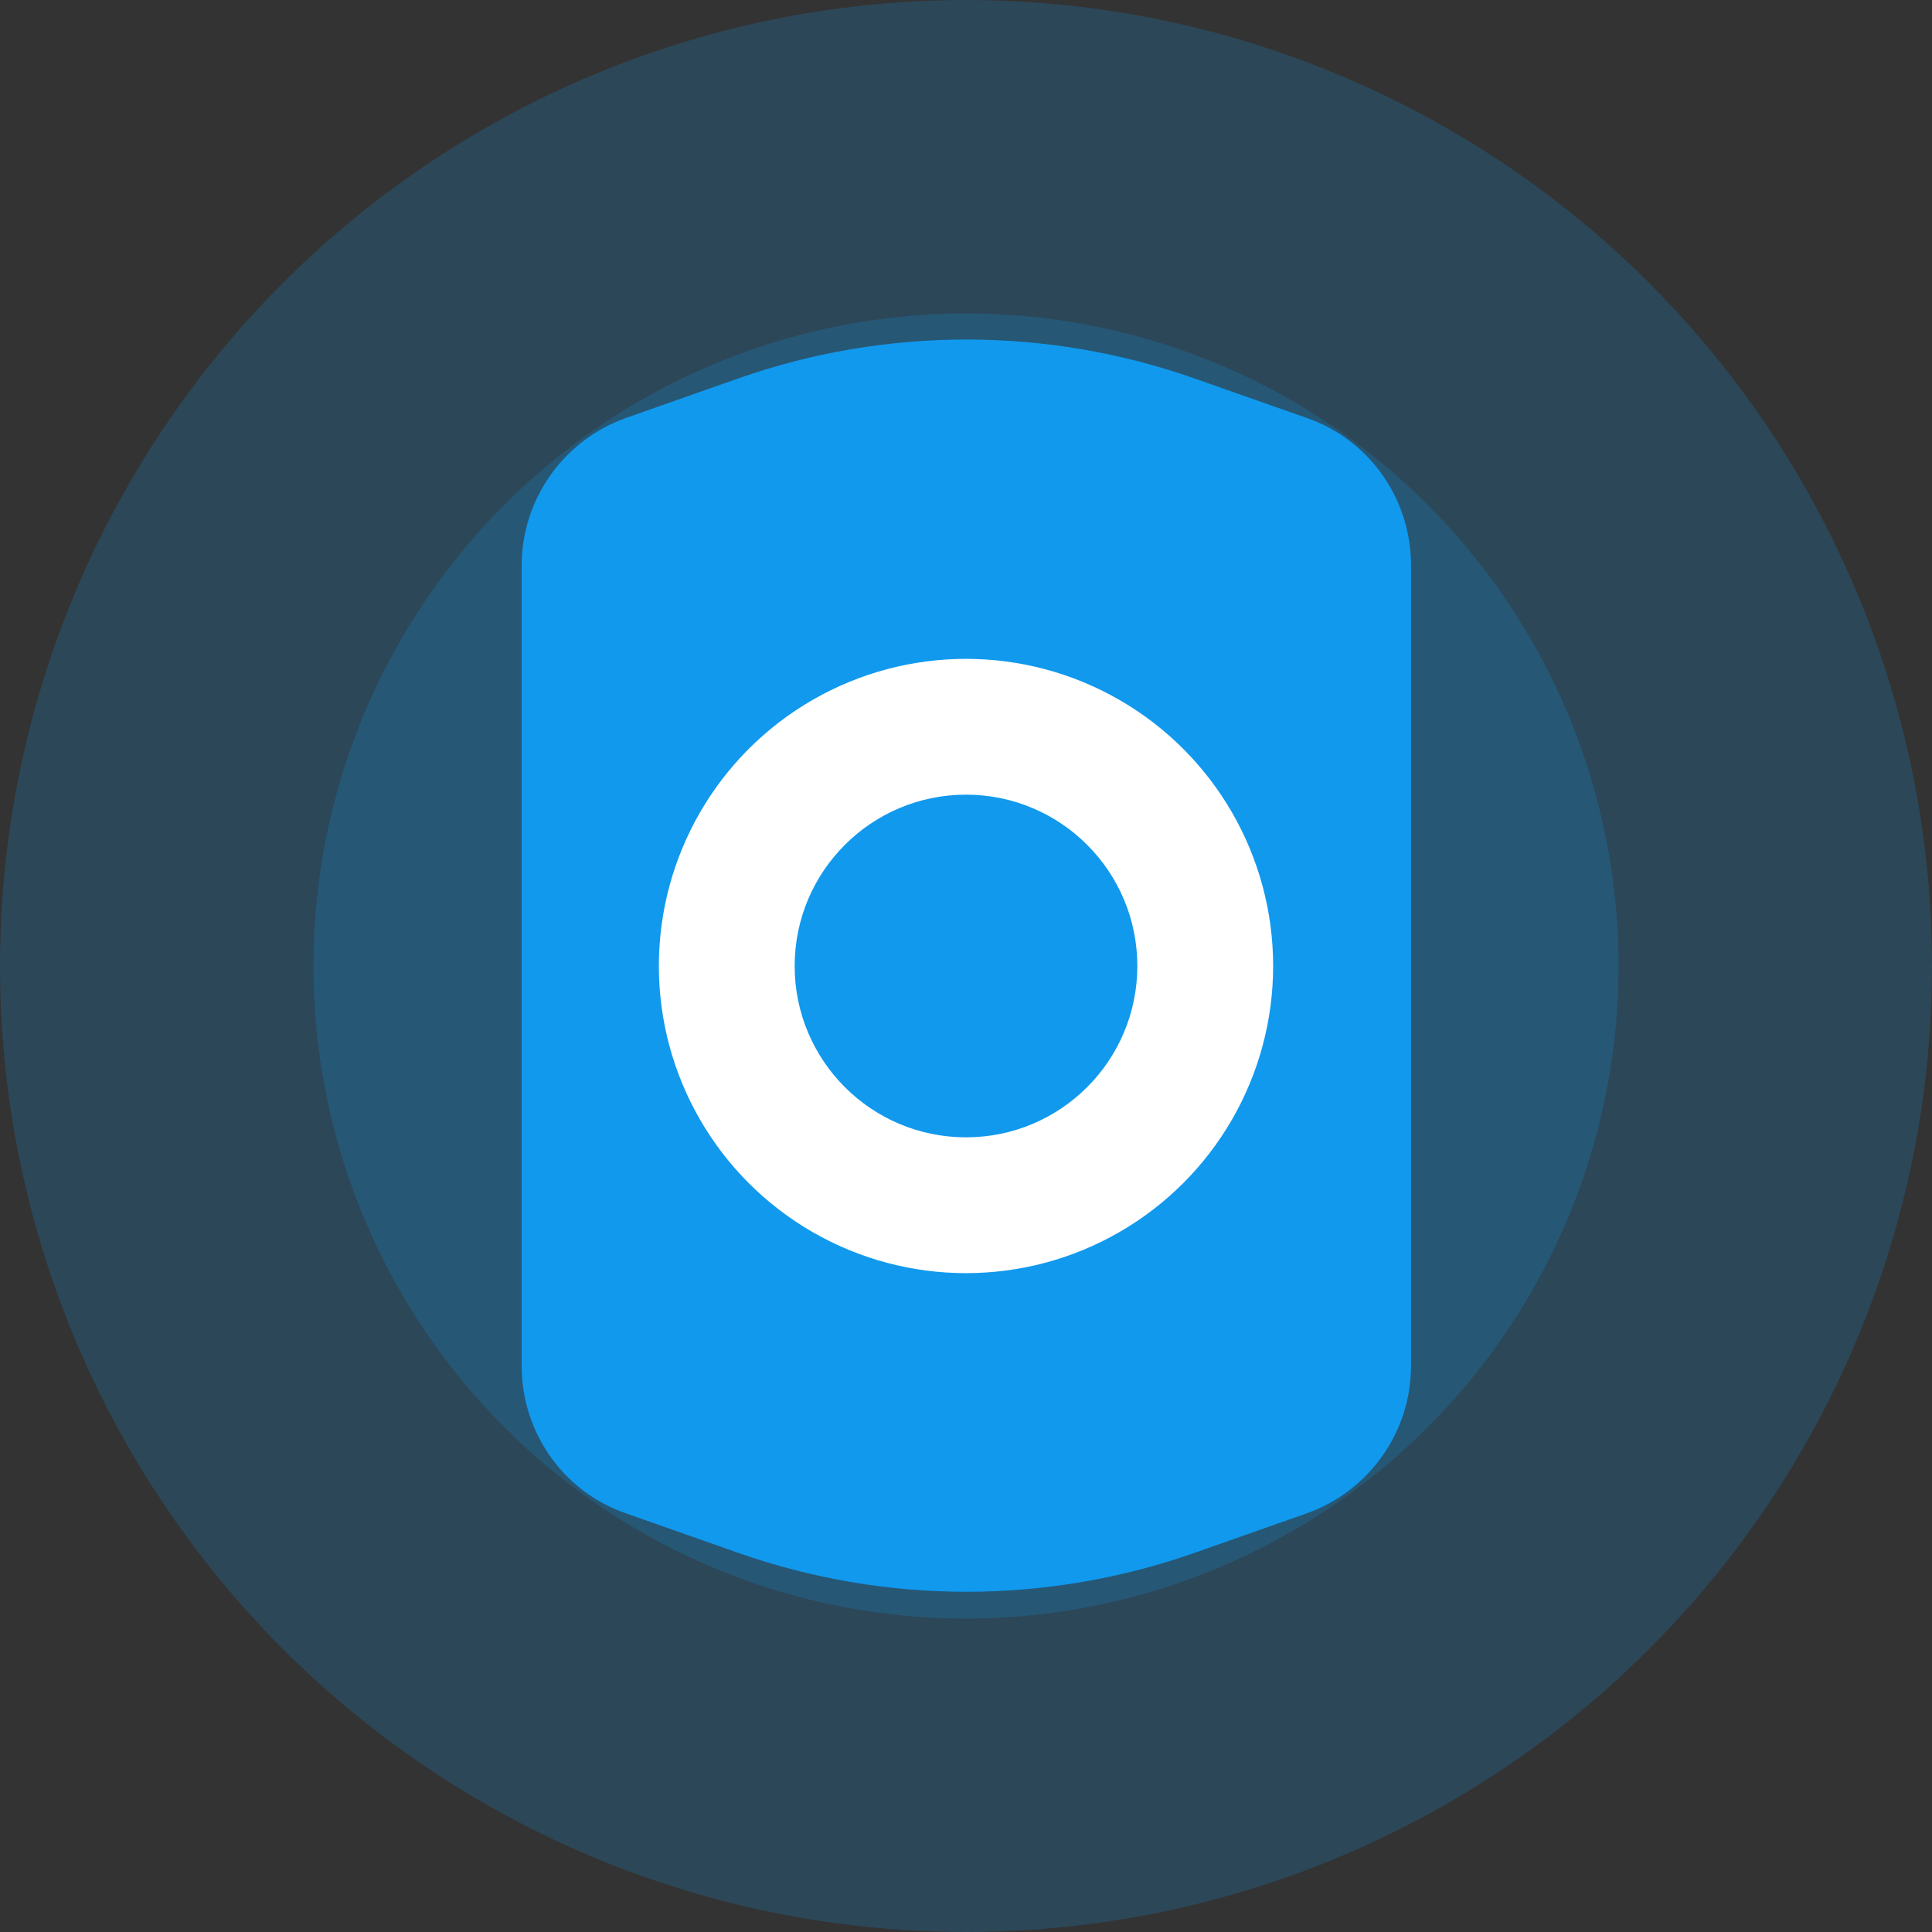 <?xml version="1.0" encoding="UTF-8"?>
<svg xmlns="http://www.w3.org/2000/svg" id="Layer_2" data-name="Layer 2" viewBox="0 0 27.74 27.74">
  <rect x="0" y="0" width="27.74" height="27.74" fill="#333333" stroke="none"/>
  <defs>
    <style>
      .cls-1 {
        fill: #fff;
      }

      .cls-2 {
        opacity: .2;
      }

      .cls-2, .cls-3 {
        fill: #19e;
      }
    </style>
  </defs>
  <g id="Layer_1-2" data-name="Layer 1">
    <g>
      <g>
        <circle class="cls-2" cx="13.87" cy="13.87" r="13.87"></circle>
        <circle class="cls-2" cx="13.87" cy="13.87" r="9.37"></circle>
      </g>
      <path class="cls-3" d="m18.76,6l-1.62-.57c-2.11-.74-4.42-.74-6.53,0l-1.62.57c-.9.32-1.5,1.17-1.5,2.12v11.49c0,.96.6,1.81,1.5,2.12l1.62.57c2.11.74,4.42.74,6.53,0l1.62-.57c.9-.32,1.5-1.17,1.5-2.12v-11.49c0-.96-.6-1.81-1.5-2.12Z"></path>
      <circle class="cls-1" cx="13.87" cy="13.87" r="4.41"></circle>
      <circle class="cls-3" cx="13.87" cy="13.87" r="2.46"></circle>
    </g>
  </g>
</svg>
